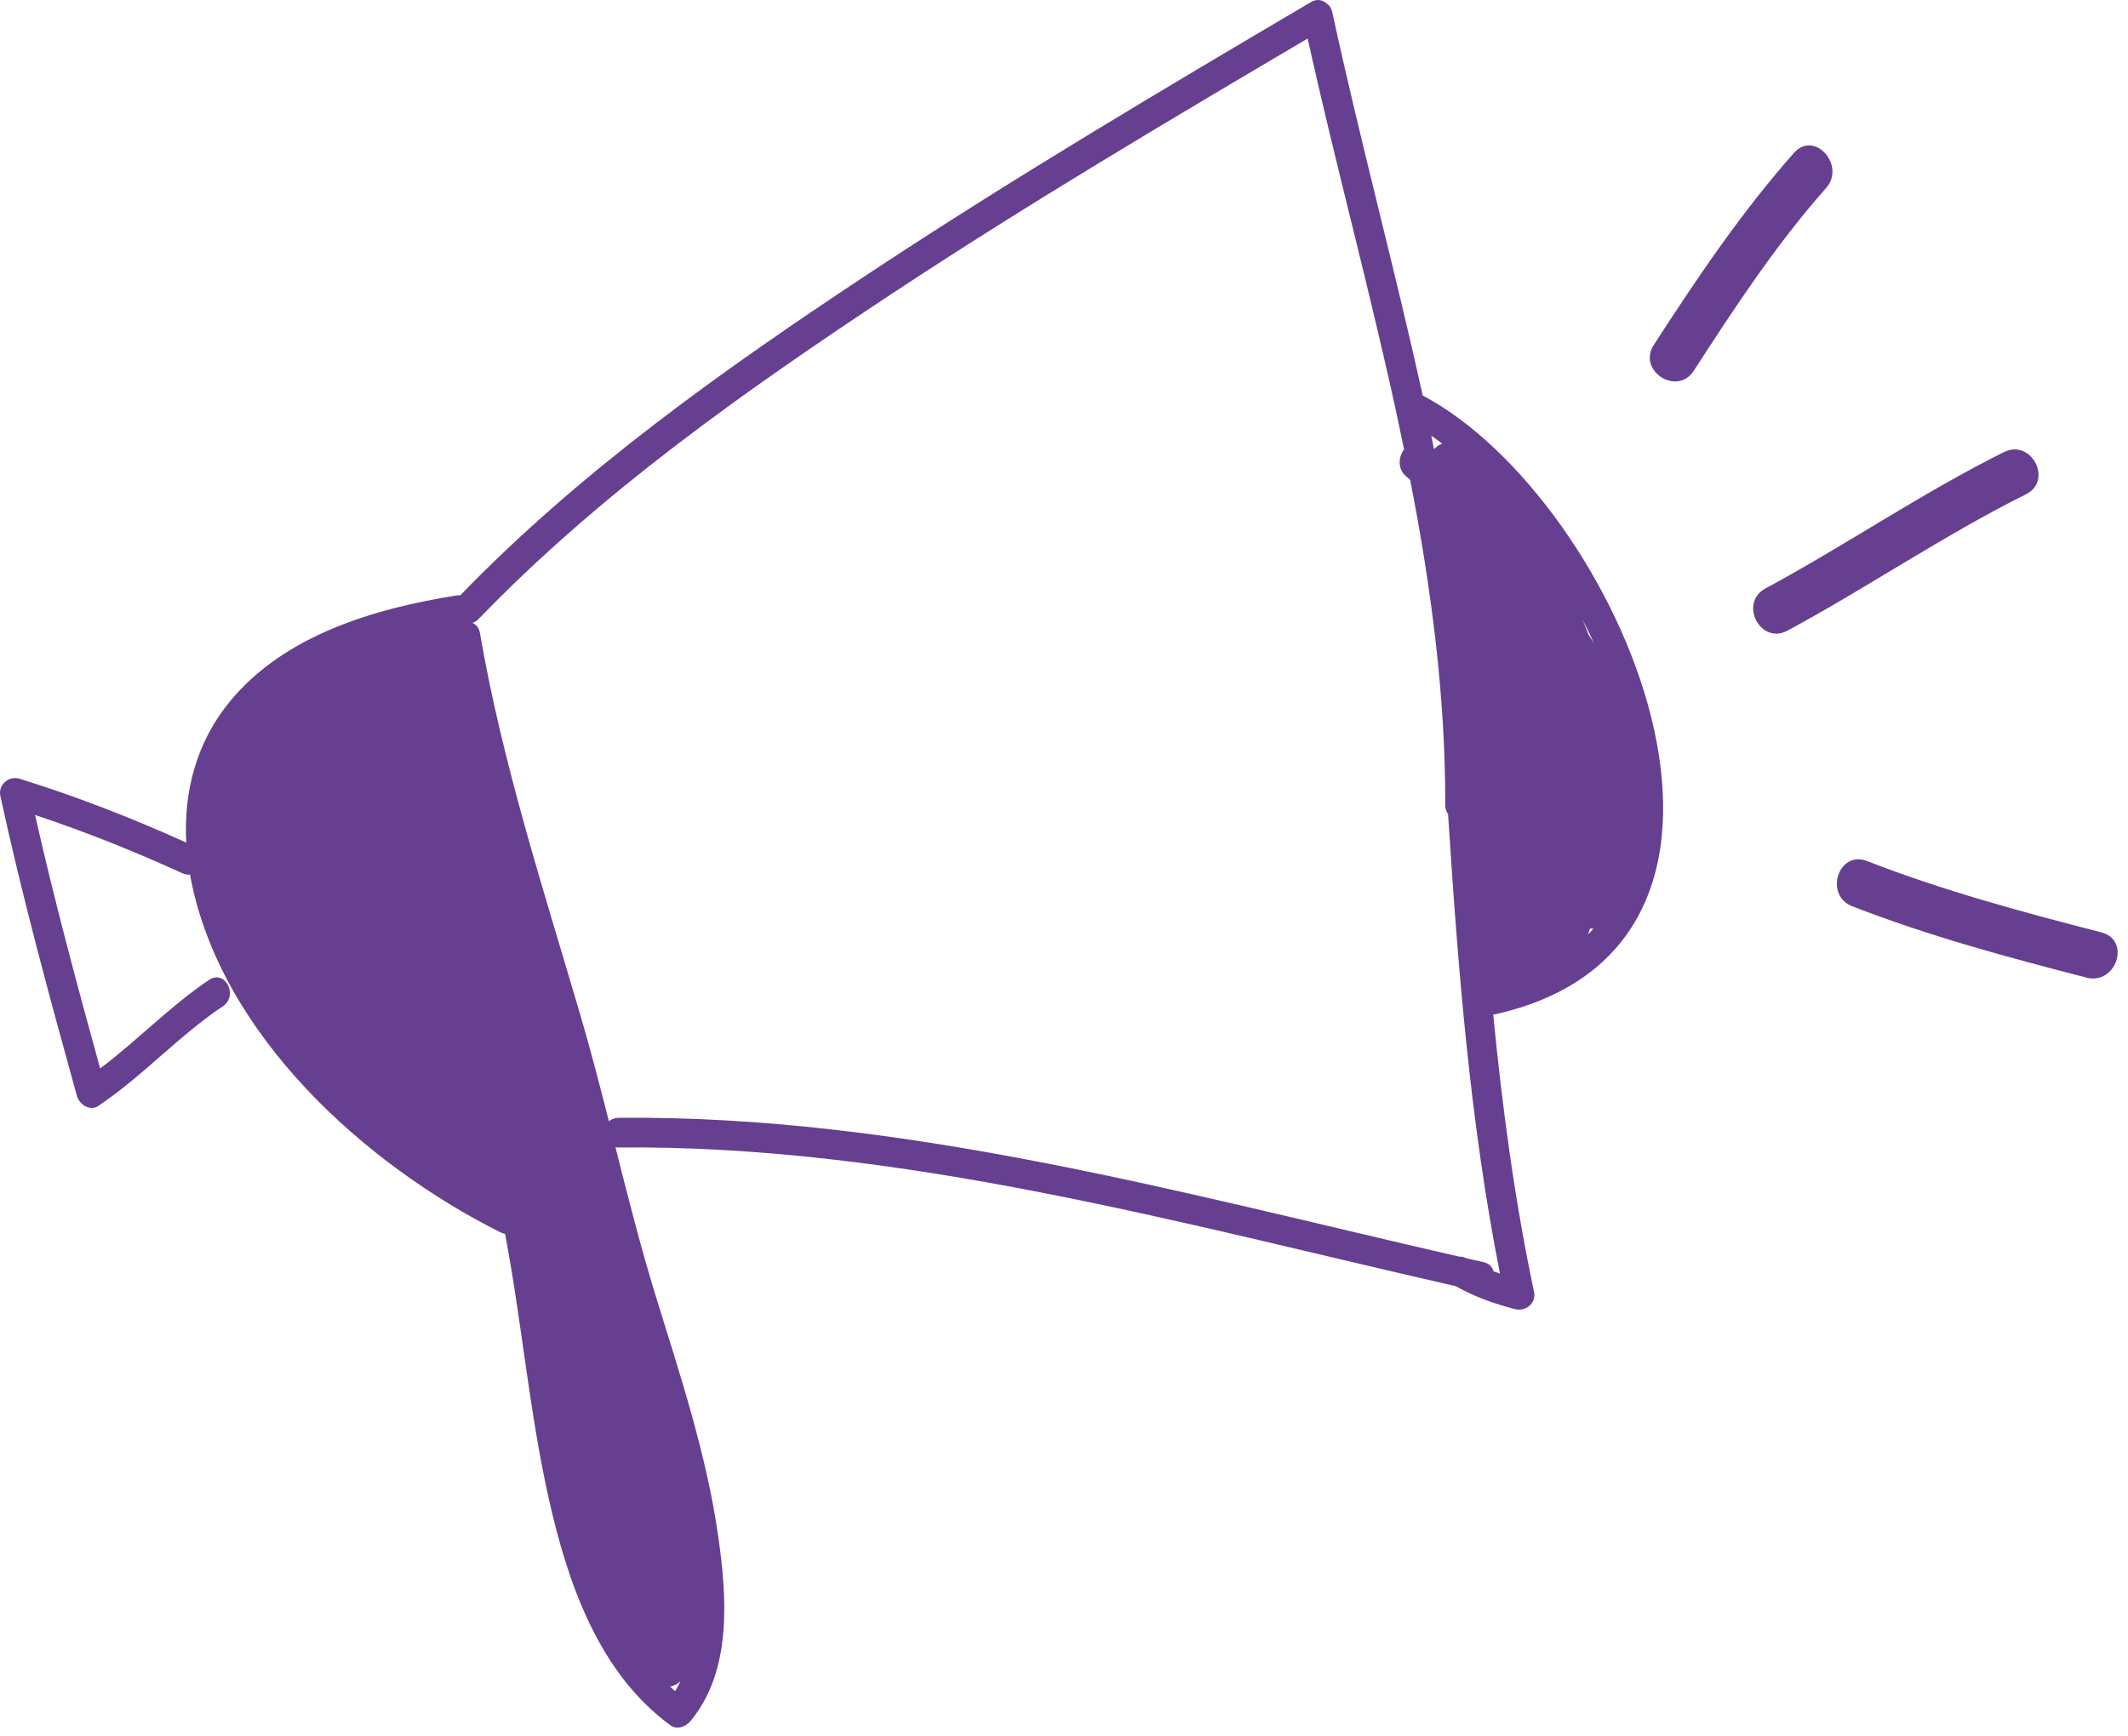 <?xml version="1.0" encoding="UTF-8"?> <svg xmlns="http://www.w3.org/2000/svg" width="125" height="102" viewBox="0 0 125 102" fill="none"> <path d="M83.57 23.239C81.91 15.688 79.875 8.198 78.26 0.716C78.205 0.466 78.074 0.295 77.908 0.187C77.676 -0.011 77.35 -0.082 77.002 0.124C68.265 5.279 59.537 10.449 51.073 16.045C42.595 21.651 34.127 27.643 27.038 34.977C26.97 34.972 26.9 34.973 26.825 34.985C22.018 35.749 16.73 37.299 13.51 41.206C11.536 43.6 10.777 46.521 10.941 49.506C7.749 48.063 4.492 46.792 1.147 45.755C0.518 45.561 -0.122 46.113 0.02 46.768C1.305 52.694 2.899 58.546 4.517 64.388C4.654 64.883 5.274 65.316 5.775 64.98C8.381 63.231 10.491 60.867 13.095 59.121C14.019 58.5 13.224 56.942 12.287 57.571C9.992 59.11 8.082 61.126 5.882 62.778C4.519 57.837 3.188 52.885 2.06 47.885C5.013 48.866 7.9 50.023 10.731 51.317C10.89 51.388 11.034 51.405 11.165 51.388C11.179 51.471 11.192 51.552 11.208 51.635C13 60.811 21.403 68.403 29.403 72.409C29.492 72.454 29.58 72.478 29.668 72.493C30.645 77.641 31.082 82.878 32.223 87.999C33.323 92.934 35.133 98.254 39.368 101.362C39.785 101.667 40.287 101.452 40.576 101.103C43.03 98.132 42.695 93.774 42.181 90.211C41.494 85.43 39.951 80.79 38.531 76.189C37.638 73.29 36.894 70.352 36.154 67.413C36.18 67.416 36.202 67.421 36.231 67.42C52.939 67.252 69.34 71.883 85.516 75.572C86.616 76.193 87.748 76.595 88.982 76.915C89.612 77.08 90.252 76.581 90.109 75.903C88.971 70.516 88.244 65.073 87.713 59.607C87.762 59.603 87.807 59.6 87.859 59.589C106.416 55.392 95.075 29.307 83.57 23.239ZM39.657 99.367C39.556 99.28 39.463 99.186 39.366 99.096C39.592 99.053 39.803 98.951 39.973 98.779C39.878 98.979 39.772 99.175 39.657 99.367ZM82.477 26.406C82.141 26.844 82.074 27.557 82.62 28.012C82.693 28.073 82.765 28.137 82.836 28.198C84.065 34.512 84.91 40.871 84.895 47.301C84.894 47.516 84.957 47.692 85.06 47.831C85.642 56.879 86.349 65.931 88.109 74.833C87.98 74.788 87.85 74.74 87.722 74.692C87.664 74.446 87.483 74.236 87.146 74.16C86.813 74.085 86.48 74.008 86.146 73.933C86.001 73.859 85.857 73.829 85.721 73.836C69.515 70.129 53.063 65.508 36.329 65.678C36.096 65.68 35.909 65.76 35.767 65.882C35.228 63.755 34.676 61.63 34.056 59.522C31.884 52.134 29.5 44.8 28.192 37.194C28.139 36.885 27.968 36.694 27.753 36.599C27.877 36.561 27.997 36.492 28.11 36.375C35.249 28.965 43.792 22.945 52.342 17.29C60.328 12.011 68.568 7.13 76.81 2.265C78.413 9.487 80.38 16.729 81.974 24.027C81.978 24.068 81.988 24.109 82.001 24.15C82.164 24.9 82.322 25.653 82.477 26.406ZM84.272 26.358C84.26 26.368 84.246 26.377 84.234 26.388C84.181 26.125 84.129 25.862 84.075 25.599C84.289 25.746 84.501 25.905 84.715 26.067C84.549 26.123 84.397 26.225 84.272 26.358ZM93.284 54.905C93.326 54.79 93.364 54.672 93.401 54.554C93.466 54.566 93.533 54.571 93.6 54.569C93.498 54.682 93.393 54.795 93.284 54.905ZM93.311 37.287C93.197 36.989 93.08 36.693 92.957 36.4C93.187 36.852 93.411 37.306 93.62 37.766C93.614 37.758 93.607 37.75 93.601 37.741C93.505 37.589 93.408 37.438 93.311 37.287Z" fill="#673F90"></path> <path d="M105.378 8.984C102.277 12.49 99.683 16.343 97.145 20.267C96.165 21.782 98.513 23.299 99.493 21.785C101.896 18.069 104.327 14.37 107.265 11.048C108.444 9.713 106.574 7.631 105.378 8.984Z" fill="#673F90"></path> <path d="M117.712 26.564C112.888 28.966 108.443 32.019 103.706 34.574C102.122 35.428 103.408 37.911 104.998 37.053C109.736 34.499 114.182 31.445 119.005 29.044C120.617 28.241 119.326 25.76 117.712 26.564Z" fill="#673F90"></path> <path d="M123.441 54.785C118.788 53.586 114.158 52.338 109.674 50.592C107.989 49.935 107.13 52.597 108.801 53.248C113.284 54.994 117.915 56.242 122.567 57.442C124.308 57.89 125.187 55.235 123.441 54.785Z" fill="#673F90"></path> </svg> 